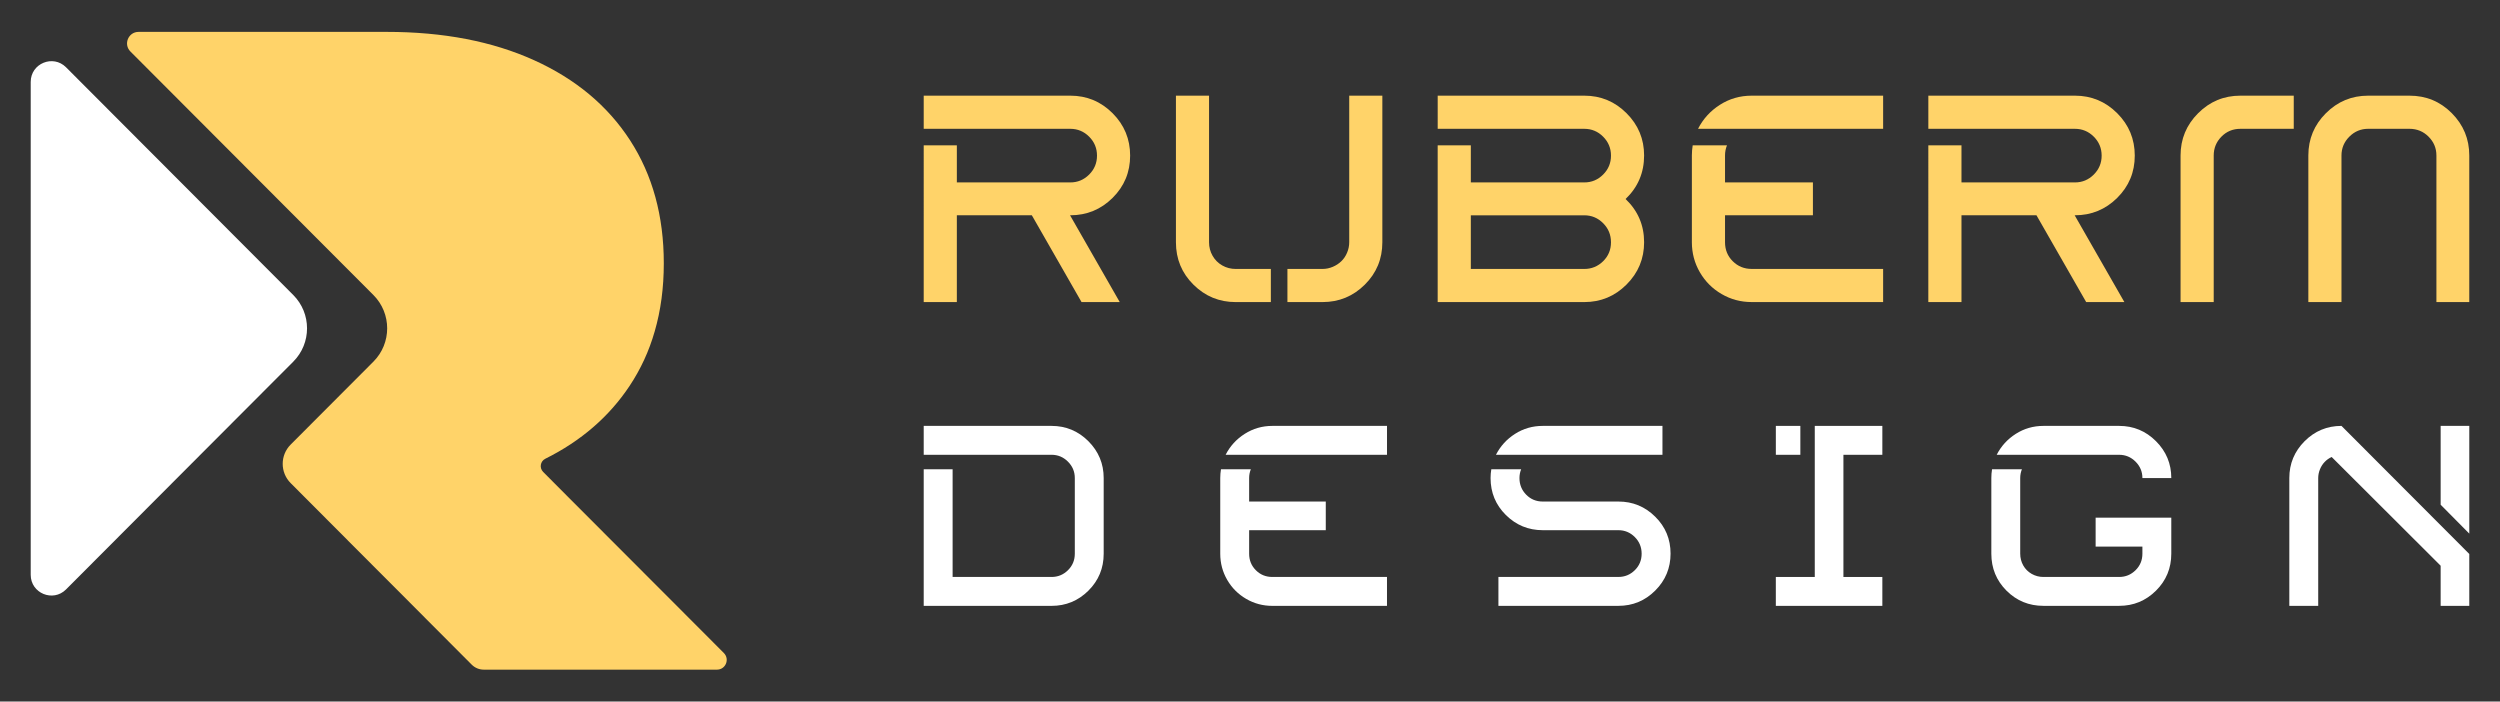 <?xml version="1.0" encoding="utf-8"?>
<!-- Generator: Adobe Illustrator 16.0.0, SVG Export Plug-In . SVG Version: 6.00 Build 0)  -->
<!DOCTYPE svg PUBLIC "-//W3C//DTD SVG 1.1//EN" "http://www.w3.org/Graphics/SVG/1.1/DTD/svg11.dtd">
<svg version="1.1" id="Calque_1" xmlns="http://www.w3.org/2000/svg" xmlns:xlink="http://www.w3.org/1999/xlink" x="0px" y="0px"
	 width="196px" height="55px" viewBox="0 0 196 55" enable-background="new 0 0 196 55" xml:space="preserve">
<rect x="0" y="0" width="196" height="55" fill="#333333" stroke="none"/>
<g>
	<g>
		<g>
			<path fill="#FFD369" d="M72.419,7.5h11.494c1.291,0,2.396,0.459,3.314,1.376c0.917,0.918,1.376,2.025,1.376,3.325
				c0,1.299-0.459,2.403-1.376,3.314c-0.918,0.909-2.023,1.363-3.314,1.363h-0.021l3.896,6.805h-2.995l-3.897-6.805h-5.879v6.805
				h-2.598V11.396h2.598v2.906h8.896c0.572,0,1.064-0.205,1.476-0.616c0.411-0.41,0.616-0.905,0.616-1.485s-0.205-1.076-0.616-1.486
				c-0.411-0.411-0.903-0.616-1.476-0.616H72.419V7.5z"/>
			<path fill="#FFD369" d="M92.192,7.5h2.597v11.493c0,0.383,0.092,0.734,0.276,1.057c0.183,0.323,0.437,0.577,0.76,0.761
				c0.322,0.183,0.675,0.275,1.057,0.275h2.753v2.598h-2.753c-1.292,0-2.396-0.455-3.314-1.365
				c-0.917-0.908-1.375-2.018-1.375-3.325V7.5z M105.778,7.5h2.598v11.493c0,1.308-0.46,2.417-1.376,3.325
				c-0.918,0.91-2.022,1.365-3.313,1.365h-2.753v-2.598h2.753c0.278,0,0.546-0.056,0.803-0.166c0.258-0.109,0.481-0.256,0.672-0.44
				c0.19-0.183,0.341-0.406,0.451-0.672c0.111-0.263,0.166-0.536,0.166-0.814V7.5z"/>
			<path fill="#FFD369" d="M112.714,7.5h11.494c1.293,0,2.396,0.459,3.313,1.376c0.918,0.918,1.377,2.022,1.377,3.313
				c0,1.351-0.484,2.488-1.452,3.413c0.968,0.926,1.452,2.056,1.452,3.391c0,1.293-0.459,2.398-1.377,3.314
				c-0.917,0.918-2.021,1.376-3.313,1.376h-11.494V11.396h2.599v2.906h8.896c0.573,0,1.065-0.205,1.476-0.616
				c0.411-0.41,0.616-0.905,0.616-1.485s-0.205-1.076-0.616-1.486c-0.41-0.411-0.902-0.616-1.476-0.616h-11.494V7.5z
				 M115.313,16.879v4.207h8.896c0.573,0,1.065-0.203,1.476-0.606c0.411-0.402,0.616-0.897,0.616-1.486
				c0-0.587-0.205-1.086-0.616-1.496c-0.41-0.411-0.902-0.618-1.476-0.618H115.313z"/>
			<path fill="#FFD369" d="M132.707,11.396h2.688c-0.104,0.251-0.153,0.515-0.153,0.793v2.113h6.891v2.576h-6.891v2.114
				c0,0.589,0.2,1.084,0.604,1.486c0.403,0.403,0.898,0.606,1.485,0.606h10.306v2.598h-10.306c-0.85,0-1.636-0.209-2.354-0.628
				c-0.721-0.417-1.289-0.988-1.707-1.706c-0.418-0.72-0.627-1.505-0.627-2.356v-6.804
				C132.643,11.925,132.664,11.661,132.707,11.396z M137.331,7.5h10.306v2.599h-14.511c0.396-0.778,0.969-1.406,1.717-1.883
				C135.593,7.738,136.422,7.5,137.331,7.5z"/>
			<path fill="#FFD369" d="M151.181,7.5h11.494c1.292,0,2.396,0.459,3.314,1.376c0.917,0.918,1.377,2.025,1.377,3.325
				c0,1.299-0.46,2.403-1.377,3.314c-0.918,0.909-2.022,1.363-3.314,1.363h-0.021l3.897,6.805h-2.994l-3.898-6.805h-5.879v6.805
				h-2.599V11.396h2.599v2.906h8.896c0.574,0,1.064-0.205,1.477-0.616c0.41-0.41,0.616-0.905,0.616-1.485s-0.206-1.076-0.616-1.486
				c-0.412-0.411-0.902-0.616-1.477-0.616h-11.494V7.5z"/>
			<path fill="#FFD369" d="M175.646,7.5h4.184v2.599h-4.184c-0.587,0-1.083,0.205-1.487,0.616c-0.403,0.41-0.604,0.902-0.604,1.475
				v11.494h-2.599V12.189c0-1.291,0.459-2.396,1.377-3.313C173.249,7.959,174.354,7.5,175.646,7.5z M185.665,7.5h3.236
				c1.307,0,2.415,0.459,3.324,1.376c0.91,0.918,1.366,2.022,1.366,3.313v11.494h-2.576V12.189c0-0.572-0.206-1.064-0.616-1.475
				c-0.412-0.411-0.911-0.616-1.498-0.616h-3.236c-0.573,0-1.065,0.205-1.476,0.616c-0.411,0.41-0.617,0.902-0.617,1.475v11.494
				h-2.598V12.189c0-1.291,0.458-2.396,1.376-3.313C183.268,7.959,184.372,7.5,185.665,7.5z"/>
		</g>
		<g>
			<path fill="#FFFFFF" d="M72.419,33.39h10.021c1.125,0,2.089,0.4,2.889,1.2c0.799,0.8,1.2,1.764,1.2,2.889v5.932
				c0,1.14-0.401,2.104-1.2,2.899c-0.8,0.794-1.764,1.19-2.889,1.19H72.419V36.788h2.266v8.446h7.756
				c0.499,0,0.927-0.175,1.286-0.528c0.358-0.353,0.538-0.784,0.538-1.296v-5.932c0-0.5-0.18-0.928-0.538-1.285
				c-0.358-0.359-0.787-0.538-1.286-0.538H72.419V33.39z"/>
			<path fill="#FFFFFF" d="M95.725,36.788h2.342c-0.09,0.218-0.134,0.448-0.134,0.69v1.843h6.008v2.247h-6.008v1.842
				c0,0.512,0.175,0.943,0.527,1.296c0.352,0.354,0.784,0.528,1.295,0.528h8.985V47.5h-8.985c-0.742,0-1.427-0.182-2.053-0.547
				c-0.627-0.365-1.124-0.86-1.488-1.488c-0.364-0.627-0.546-1.312-0.546-2.055v-5.932C95.668,37.248,95.687,37.019,95.725,36.788z
				 M99.756,33.39h8.985v2.266H96.089c0.346-0.679,0.845-1.226,1.498-1.642C98.24,33.599,98.962,33.39,99.756,33.39z"/>
			<path fill="#FFFFFF" d="M116.919,36.788h2.341c-0.089,0.218-0.134,0.448-0.134,0.69c0,0.512,0.176,0.947,0.528,1.306
				c0.352,0.358,0.783,0.537,1.296,0.537h5.932c1.126,0,2.09,0.396,2.889,1.191c0.801,0.792,1.201,1.756,1.201,2.889
				c0,1.132-0.4,2.1-1.201,2.899c-0.799,0.8-1.763,1.199-2.889,1.199h-9.406v-2.266h9.406c0.499,0,0.929-0.175,1.286-0.528
				c0.359-0.353,0.537-0.784,0.537-1.296c0-0.51-0.178-0.946-0.537-1.305c-0.357-0.358-0.787-0.537-1.286-0.537h-5.932
				c-1.126,0-2.09-0.398-2.89-1.19c-0.801-0.795-1.199-1.76-1.199-2.899C116.861,37.248,116.881,37.019,116.919,36.788z
				 M120.95,33.39h9.387v2.266h-13.054c0.346-0.679,0.845-1.226,1.498-1.642C119.433,33.599,120.156,33.39,120.95,33.39z"/>
			<path fill="#FFFFFF" d="M142.278,33.39h5.298v2.266h-3.052v9.579h3.052V47.5h-8.351v-2.266h3.053V33.39z M139.226,33.39h1.921
				v2.266h-1.921V33.39z"/>
			<path fill="#FFFFFF" d="M156.177,36.788h2.342c-0.089,0.218-0.134,0.448-0.134,0.69v5.932c0,0.333,0.08,0.641,0.239,0.923
				c0.16,0.282,0.382,0.501,0.663,0.661s0.589,0.24,0.921,0.24h5.933c0.499,0,0.927-0.175,1.287-0.528
				c0.357-0.353,0.537-0.784,0.537-1.296v-0.557h-3.667v-2.266h5.932v2.822c0,1.14-0.4,2.104-1.2,2.899
				c-0.8,0.794-1.763,1.19-2.889,1.19h-5.933c-1.14,0-2.104-0.396-2.899-1.19c-0.792-0.795-1.188-1.76-1.188-2.899v-5.932
				C156.12,37.248,156.139,37.019,156.177,36.788z M160.208,33.39h5.933c1.126,0,2.089,0.4,2.889,1.2s1.2,1.764,1.2,2.889h-2.265
				c0-0.5-0.18-0.928-0.537-1.285c-0.36-0.359-0.788-0.538-1.287-0.538h-9.599c0.345-0.679,0.845-1.226,1.497-1.642
				C158.691,33.599,159.414,33.39,160.208,33.39z"/>
			<path fill="#FFFFFF" d="M183.572,33.39l10.02,10.041V47.5h-2.245v-3.147l-8.543-8.524c-0.205,0.09-0.388,0.218-0.546,0.384
				c-0.16,0.166-0.286,0.362-0.375,0.586c-0.09,0.224-0.135,0.45-0.135,0.681V47.5h-2.265V37.479c0-1.125,0.399-2.089,1.198-2.889
				C181.482,33.79,182.445,33.39,183.572,33.39z M191.347,33.39h2.245v8.446l-2.245-2.266V33.39z"/>
		</g>
	</g>
	<g>
		<path fill="#FFD369" d="M56.211,52.5H37.926c-0.354,0-0.693-0.141-0.943-0.391l-3.504-3.514c-0.059-0.059-0.173-0.172-0.173-0.172
			c-0.009-0.014-0.018-0.023-0.027-0.031l-2.68-2.686l-3.322-3.326v-0.004l-4.489-4.5c-0.833-0.834-0.833-2.188,0-3.021l6.485-6.5
			c1.442-1.444,1.442-3.783,0-5.228L10.225,4.039C9.658,3.471,10.061,2.5,10.863,2.5H30.33c4.427,0,8.272,0.742,11.534,2.217
			C45.126,6.19,47.638,8.288,49.398,11c1.761,2.717,2.644,5.929,2.644,9.646c0,1.915-0.236,3.693-0.714,5.336
			c-0.441,1.543-1.101,2.967-1.965,4.268c-1.6,2.41-3.803,4.32-6.609,5.715c-0.395,0.195-0.483,0.719-0.173,1.031l1.95,1.959
			l10.01,10.027l2.211,2.217C57.23,51.68,56.89,52.5,56.211,52.5z"/>
		<path fill="#FFFFFF" d="M22.991,23.128c1.441,1.444,1.441,3.783,0,5.228l-7.993,8.01l-9.821,9.846
			c-1.021,1.023-2.769,0.301-2.769-1.145V6.42c0-1.445,1.748-2.168,2.769-1.145L22.991,23.128z"/>
	</g>
</g>
</svg>
